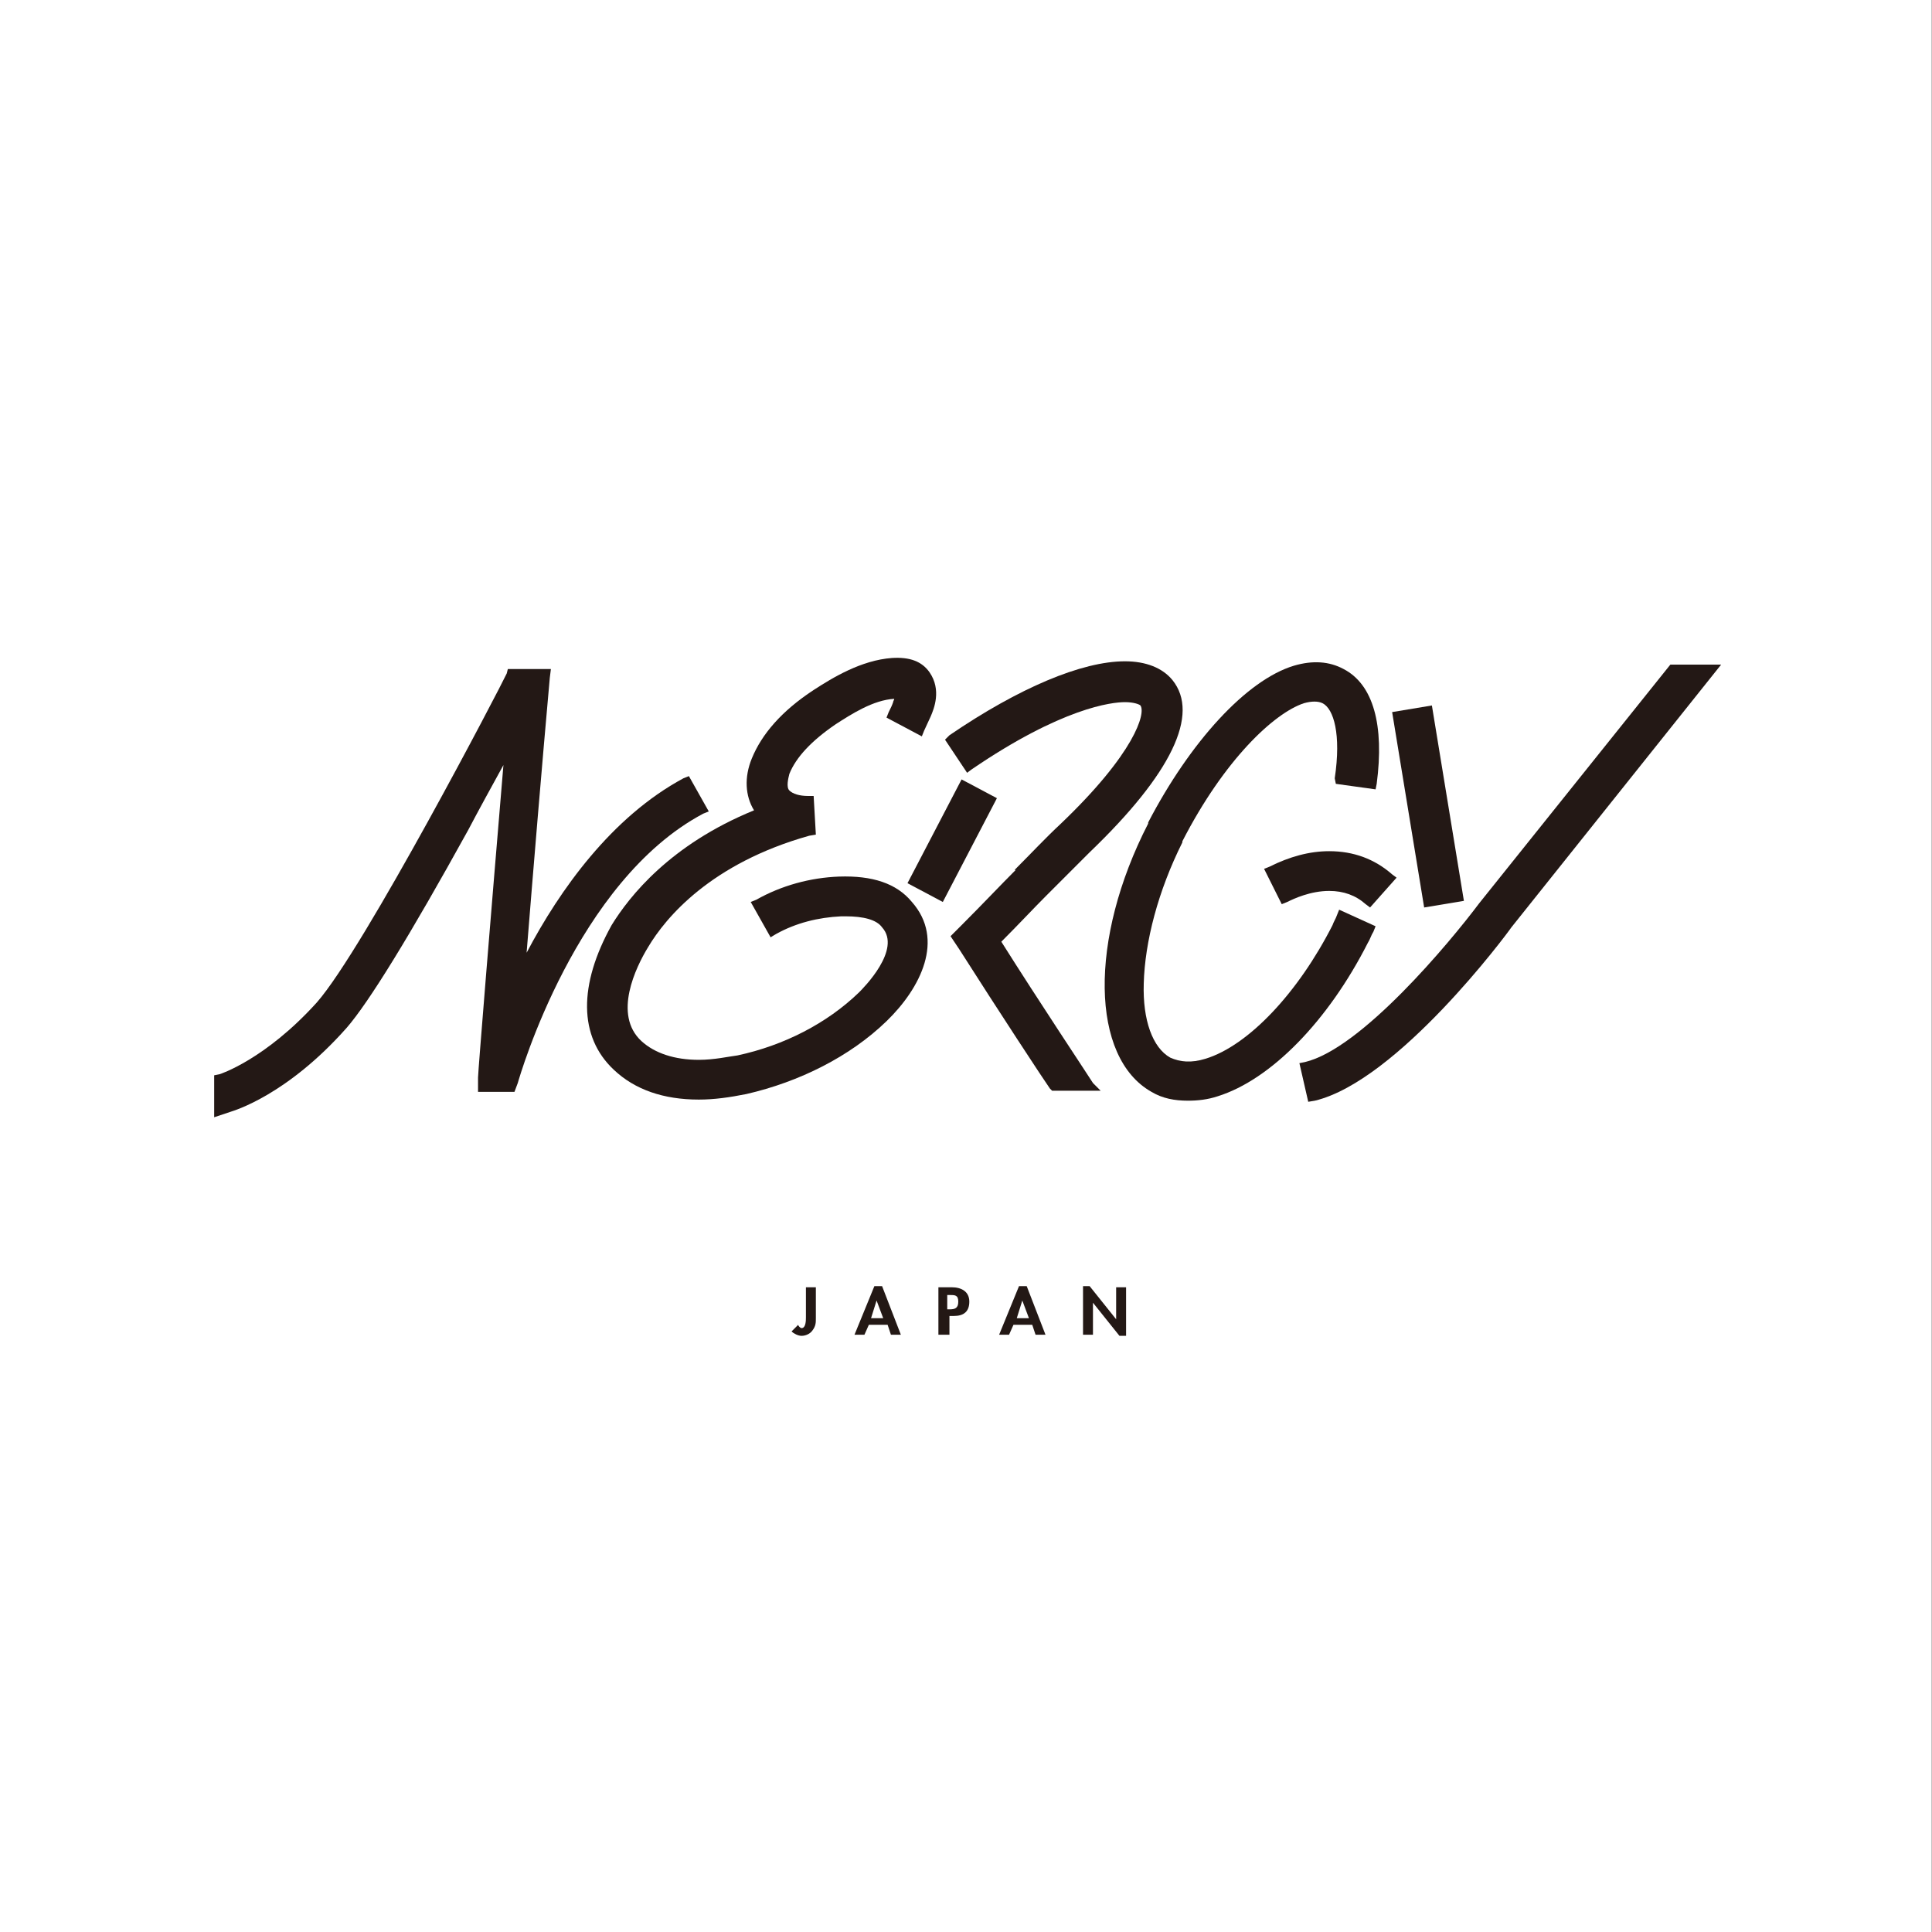 <svg enable-background="new 0 0 175 175" height="175" viewBox="0 0 175 175" width="175" xmlns="http://www.w3.org/2000/svg"><rect x="0" y="0" width="175" height="175" fill="#808080" stroke="none"/><path d="m-.033 0h175v175h-175z" fill="#fff"/><g fill="#231815"><path d="m104.3 98.9c1 .6 2.1.8 3.3.8.9 0 1.8-.1 2.7-.4 4.8-1.5 10-6.8 13.6-13.9.2-.3.3-.7.5-1l.2-.5-3.3-1.5-.2.5c-.1.3-.3.6-.4.9-3.1 6.1-7.6 10.9-11.5 12.1-1.3.4-2.3.3-3.2-.1-1.6-.9-2.5-3.4-2.4-6.7.1-3.8 1.3-8.4 3.5-12.8v-.1c3.8-7.4 8.3-11.6 11-12.5.7-.2 1.3-.2 1.7 0 1 .5 1.7 2.8 1.1 6.8l.1.5 3.6.5.1-.5c.7-5.3-.3-9-3-10.4-1.3-.7-2.8-.8-4.5-.3-4.3 1.3-9.4 6.9-13.2 14.2v.1c-5.4 10.5-5.2 21.2.3 24.3z"/><path d="m124.1 82.2-.4-.3c-.9-.8-2-1.2-3.3-1.2-1.7 0-3.2.7-3.8 1l-.5.2-1.6-3.2.5-.2c1.8-.9 3.6-1.4 5.4-1.4 2.2 0 4.1.7 5.7 2.1l.4.3z"/><path d="m98.7 77.2c7.4-7.1 10-12.5 7.5-15.6-.9-1.1-2.4-1.7-4.3-1.7-3.9 0-9.6 2.4-15.9 6.7l-.4.4 2 3 .4-.3c8.2-5.6 12.7-6.1 13.9-6.1.8 0 1.3.2 1.4.3.5.7-.5 4.3-7.2 10.7-1.4 1.3-2.6 2.6-4.2 4.2h.1c-1.4 1.4-2.9 3-4.9 5l-1 1 .8 1.2c3.5 5.5 7.7 11.9 8.2 12.6l.2.2h3.4 1l-.7-.7c-.5-.8-4.9-7.4-8.3-12.8 1.6-1.6 2.9-3 4-4.1z"/><path d="m87.1 70.6-4.9 9.4 3.2 1.7 4.9-9.4z"/><path d="m62.4 70.3-.5.2c-6.5 3.5-11.2 10.1-14.2 15.8.6-7.5 1.4-17.1 2.1-24.9l.1-.8h-.6c-.3 0-3 0-3 0h-.3l-.1.4c-.5 1.1-12.9 24.9-17.2 29.8-4.7 5.2-8.8 6.5-8.8 6.5l-.5.1v3.8s1.2-.4 1.5-.5 5.1-1.5 10.5-7.6c2-2.3 5.7-8.3 11-17.9 1-1.9 2.1-3.9 3.2-5.9-1.1 13.1-2.3 27.8-2.3 28.3v1.3h3.3l.3-.8c.2-.7 5.3-18.3 16.8-24.4l.5-.2z"/><path d="m55.6 96.9c1.9 1.8 4.5 2.7 7.7 2.7 1.4 0 2.8-.2 4.3-.5 4.8-1.1 9.4-3.4 12.7-6.6 3.1-3 5.3-7.4 2.3-10.8-1.4-1.7-3.6-2.4-6.6-2.3-2.6.1-5.2.8-7.5 2.1l-.5.2 1.8 3.2.5-.3c1.8-1 3.8-1.5 5.9-1.6h.4c1.6 0 2.8.3 3.3 1 1.8 2-1.7 5.5-2.1 5.9-2.9 2.8-6.8 4.8-11 5.7-.8.1-2.1.4-3.5.4-2.2 0-4-.6-5.2-1.7-2.6-2.4-.5-6.7.6-8.5 1.6-2.7 5.7-7.6 14.6-10.1l.6-.1-.2-3.5h-.5c-.8 0-1.4-.2-1.7-.5s-.1-1.1 0-1.5c.6-1.5 2-3 4.2-4.5 1.4-.9 3.4-2.2 5.3-2.3 0 .1-.1.2-.1.3-.1.3-.2.5-.4.9l-.2.5 3.2 1.7.2-.5c.2-.4.4-.9.6-1.3.3-.7 1-2.4-.1-4-.7-1-1.8-1.4-3.4-1.3-2.8.2-5.4 1.8-7.1 2.9-2.9 1.9-4.7 4-5.6 6.2-.7 1.7-.6 3.4.2 4.7-7.6 3.1-11.3 7.8-12.9 10.4-3 5.4-3 10.1.2 13.1z"/><path d="m129 82.2-2.9-17.7 3.6-.6 2.9 17.7z"/><path d="m118.5 99.8-.8-3.5.5-.1c5.1-1.2 13.1-10.8 15.8-14.4l17.3-21.6h4.6l-19 23.8c-.4.6-10.3 13.9-17.8 15.7z"/><path d="m73.9 119.4c0 .4 0 .7-.3 1.1-.2.3-.6.5-1 .5-.3 0-.7-.2-.9-.4l.6-.6c0 .1.2.3.3.3.4 0 .4-.7.4-1v-2.7h.9z"/><path d="m78.7 120-.4.9h-.9l1.8-4.4h.7l1.7 4.4h-.9l-.3-.9zm.7-2.2-.5 1.6h1.1z"/><path d="m85.9 120.9h-.9v-4.3h1.2c.9 0 1.6.4 1.6 1.3s-.5 1.3-1.4 1.3h-.4v1.7zm0-2.3h.1c.5 0 .8-.1.8-.7s-.3-.6-.8-.6h-.2v1.3z"/><path d="m91.8 120-.4.9h-.9l1.8-4.4h.7l1.7 4.4h-.9l-.3-.9zm.8-2.2-.5 1.6h1.1z"/><path d="m98.1 116.5h.6l2.4 3v-2.9h.9v4.4h-.6l-2.4-3v2.9h-.9z"/></g></svg>